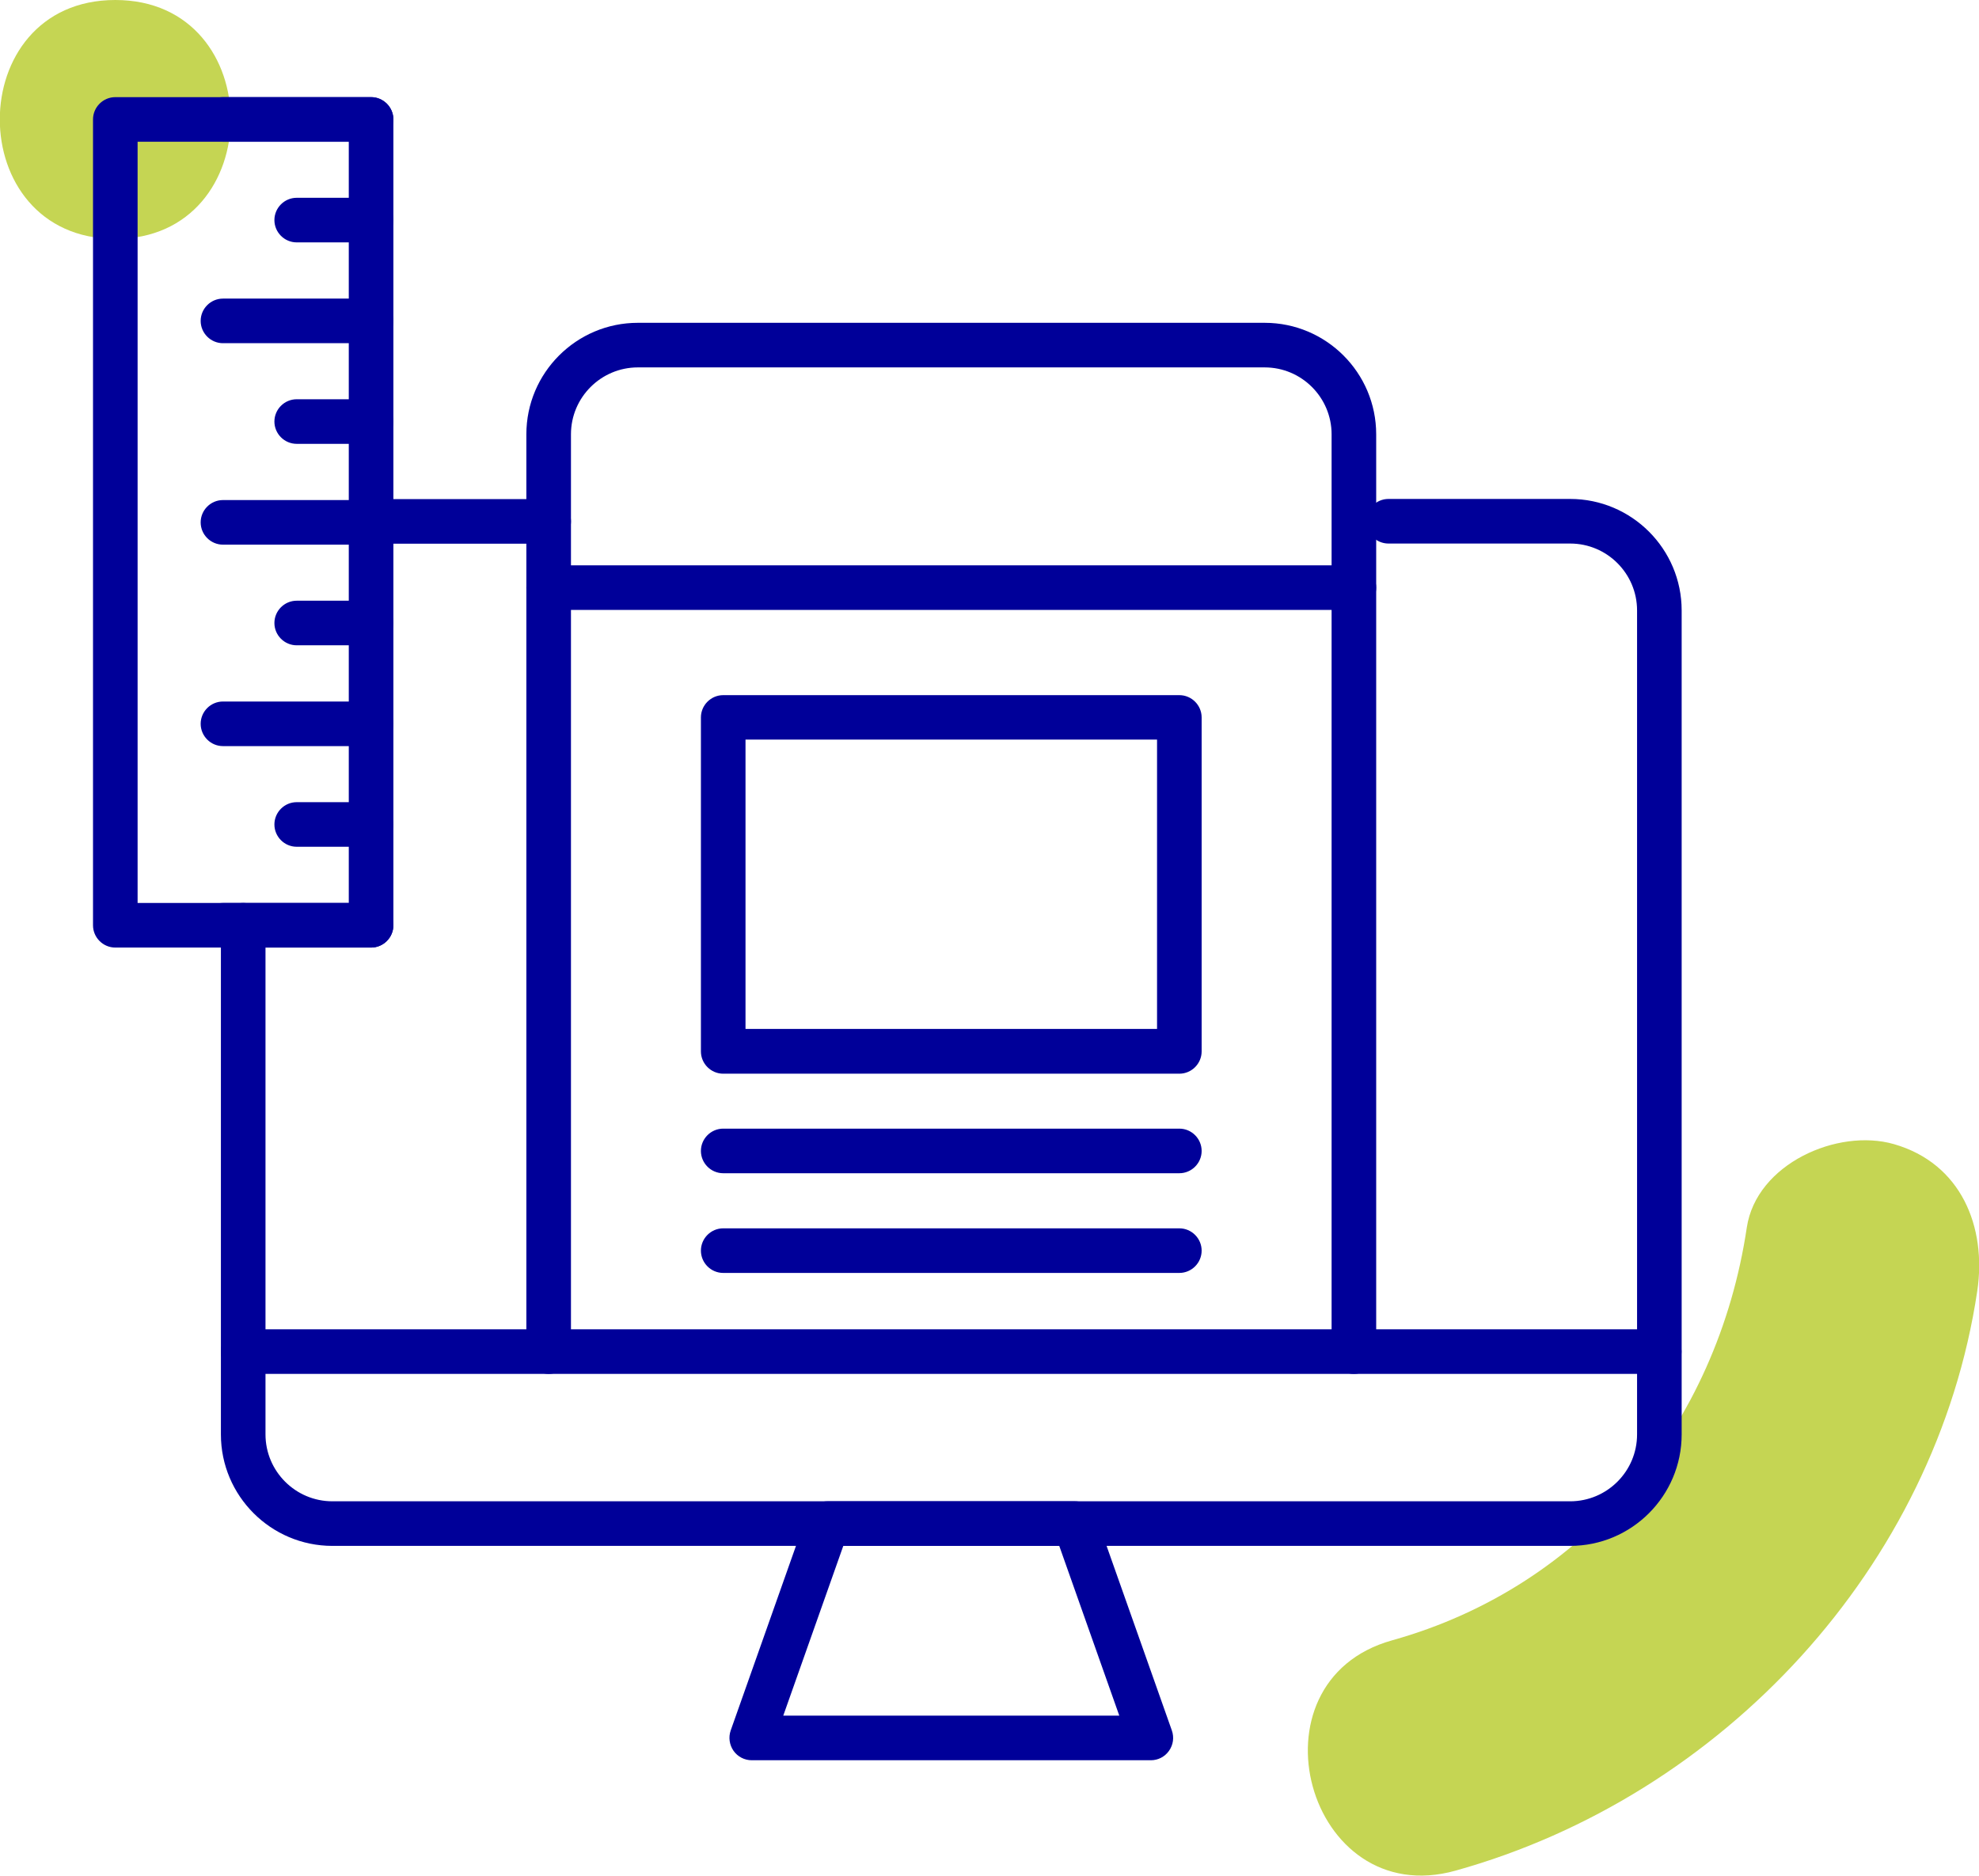 <svg xmlns="http://www.w3.org/2000/svg" id="Capa_2" data-name="Capa 2" viewBox="0 0 124.26 117.78"><defs><style>      .cls-1 {        fill: #c5d553;      }      .cls-2 {        fill: #009;      }    </style></defs><g id="Capa_1-2" data-name="Capa 1"><g><g><path class="cls-1" d="M109.68,77.08c-1.84,12.35-10.1,22.52-22.27,25.92-9.28,2.59-5.34,17.07,3.99,14.46,16.74-4.67,30.16-19.06,32.75-36.39.6-4.03-1.01-8.02-5.24-9.23-3.53-1.01-8.63,1.24-9.23,5.24h0Z"></path><path class="cls-1" d="M7.24,15c9.65,0,9.67-15,0-15s-9.67,15,0,15h0Z"></path></g><g><path class="cls-2" d="M34.45,34.14h-11.15c-.77,0-1.4-.63-1.4-1.4s.63-1.4,1.4-1.4h11.15c.77,0,1.4.63,1.4,1.4s-.63,1.4-1.4,1.4Z"></path><path class="cls-2" d="M98.59,97.07H20.87c-3.86,0-7-3.14-7-7v-31.97c0-.77.63-1.4,1.4-1.4s1.4.63,1.4,1.4v31.97c0,2.31,1.88,4.2,4.2,4.2h77.72c2.31,0,4.2-1.88,4.2-4.2v-51.74c0-2.31-1.88-4.2-4.2-4.2h-11.41c-.77,0-1.4-.63-1.4-1.4s.63-1.4,1.4-1.4h11.41c3.86,0,7,3.14,7,7v51.74c0,3.86-3.14,7-7,7Z"></path><path class="cls-2" d="M104.19,86.27H15.27c-.77,0-1.4-.63-1.4-1.4s.63-1.4,1.4-1.4h88.91c.77,0,1.4.63,1.4,1.4s-.63,1.4-1.4,1.4Z"></path><g><path class="cls-2" d="M23.3,59.5H7.24c-.77,0-1.4-.63-1.4-1.4V7.5c0-.77.63-1.4,1.4-1.4h16.06c.77,0,1.4.63,1.4,1.4v50.6c0,.77-.63,1.4-1.4,1.4ZM8.64,56.7h13.26V8.9h-13.26v47.79Z"></path><g><path class="cls-2" d="M23.3,46.85h-9.3c-.77,0-1.4-.63-1.4-1.4s.63-1.4,1.4-1.4h9.3c.77,0,1.4.63,1.4,1.4s-.63,1.4-1.4,1.4Z"></path><path class="cls-2" d="M23.3,53.17h-4.67c-.77,0-1.4-.63-1.4-1.4s.63-1.4,1.4-1.4h4.67c.77,0,1.4.63,1.4,1.4s-.63,1.4-1.4,1.4Z"></path><path class="cls-2" d="M23.3,40.52h-4.67c-.77,0-1.4-.63-1.4-1.4s.63-1.4,1.4-1.4h4.67c.77,0,1.4.63,1.4,1.4s-.63,1.4-1.4,1.4Z"></path><path class="cls-2" d="M23.3,27.87h-4.67c-.77,0-1.4-.63-1.4-1.4s.63-1.4,1.4-1.4h4.67c.77,0,1.4.63,1.4,1.4s-.63,1.4-1.4,1.4Z"></path><path class="cls-2" d="M23.3,15.22h-4.67c-.77,0-1.4-.63-1.4-1.4s.63-1.4,1.4-1.4h4.67c.77,0,1.4.63,1.4,1.4s-.63,1.4-1.4,1.4Z"></path><path class="cls-2" d="M23.3,59.5h-9.3c-.77,0-1.4-.63-1.4-1.4s.63-1.4,1.4-1.4h9.3c.77,0,1.4.63,1.4,1.4s-.63,1.4-1.4,1.4Z"></path><path class="cls-2" d="M23.3,34.2h-9.3c-.77,0-1.4-.63-1.4-1.4s.63-1.4,1.4-1.4h9.3c.77,0,1.4.63,1.4,1.4s-.63,1.4-1.4,1.4Z"></path><path class="cls-2" d="M23.3,21.55h-9.3c-.77,0-1.4-.63-1.4-1.4s.63-1.4,1.4-1.4h9.3c.77,0,1.4.63,1.4,1.4s-.63,1.4-1.4,1.4Z"></path><path class="cls-2" d="M23.3,8.9h-9.3c-.77,0-1.4-.63-1.4-1.4s.63-1.4,1.4-1.4h9.3c.77,0,1.4.63,1.4,1.4s-.63,1.4-1.4,1.4Z"></path></g></g><g><path class="cls-2" d="M85.01,86.27c-.77,0-1.4-.63-1.4-1.4V27.27c0-2.31-1.88-4.2-4.2-4.2h-39.36c-2.31,0-4.2,1.88-4.2,4.2v57.6c0,.77-.63,1.4-1.4,1.4s-1.4-.63-1.4-1.4V27.27c0-3.86,3.14-7,7-7h39.36c3.86,0,7,3.14,7,7v57.6c0,.77-.63,1.4-1.4,1.4Z"></path><path class="cls-2" d="M85.01,38.3h-50.56c-.77,0-1.4-.63-1.4-1.4s.63-1.4,1.4-1.4h50.56c.77,0,1.4.63,1.4,1.4s-.63,1.4-1.4,1.4Z"></path><g><path class="cls-2" d="M74.05,67.42h-28.64c-.77,0-1.4-.63-1.4-1.4v-20.97c0-.77.63-1.4,1.4-1.4h28.64c.77,0,1.4.63,1.4,1.4v20.97c0,.77-.63,1.4-1.4,1.4ZM46.81,64.61h25.84v-18.17h-25.84v18.17Z"></path><g><path class="cls-2" d="M74.05,73.67h-28.64c-.77,0-1.4-.63-1.4-1.4s.63-1.4,1.4-1.4h28.64c.77,0,1.4.63,1.4,1.4s-.63,1.4-1.4,1.4Z"></path><path class="cls-2" d="M74.05,79.93h-28.64c-.77,0-1.4-.63-1.4-1.4s.63-1.4,1.4-1.4h28.64c.77,0,1.4.63,1.4,1.4s-.63,1.4-1.4,1.4Z"></path></g></g></g><path class="cls-2" d="M72.26,110.53h-25.06c-.45,0-.88-.22-1.14-.59s-.33-.85-.18-1.28l4.76-13.46c.2-.56.73-.93,1.32-.93h15.54c.59,0,1.12.37,1.32.93l4.76,13.46c.15.43.09.9-.18,1.28s-.69.59-1.14.59ZM49.18,107.73h21.1l-3.77-10.66h-13.56l-3.77,10.66Z"></path></g></g></g></svg>